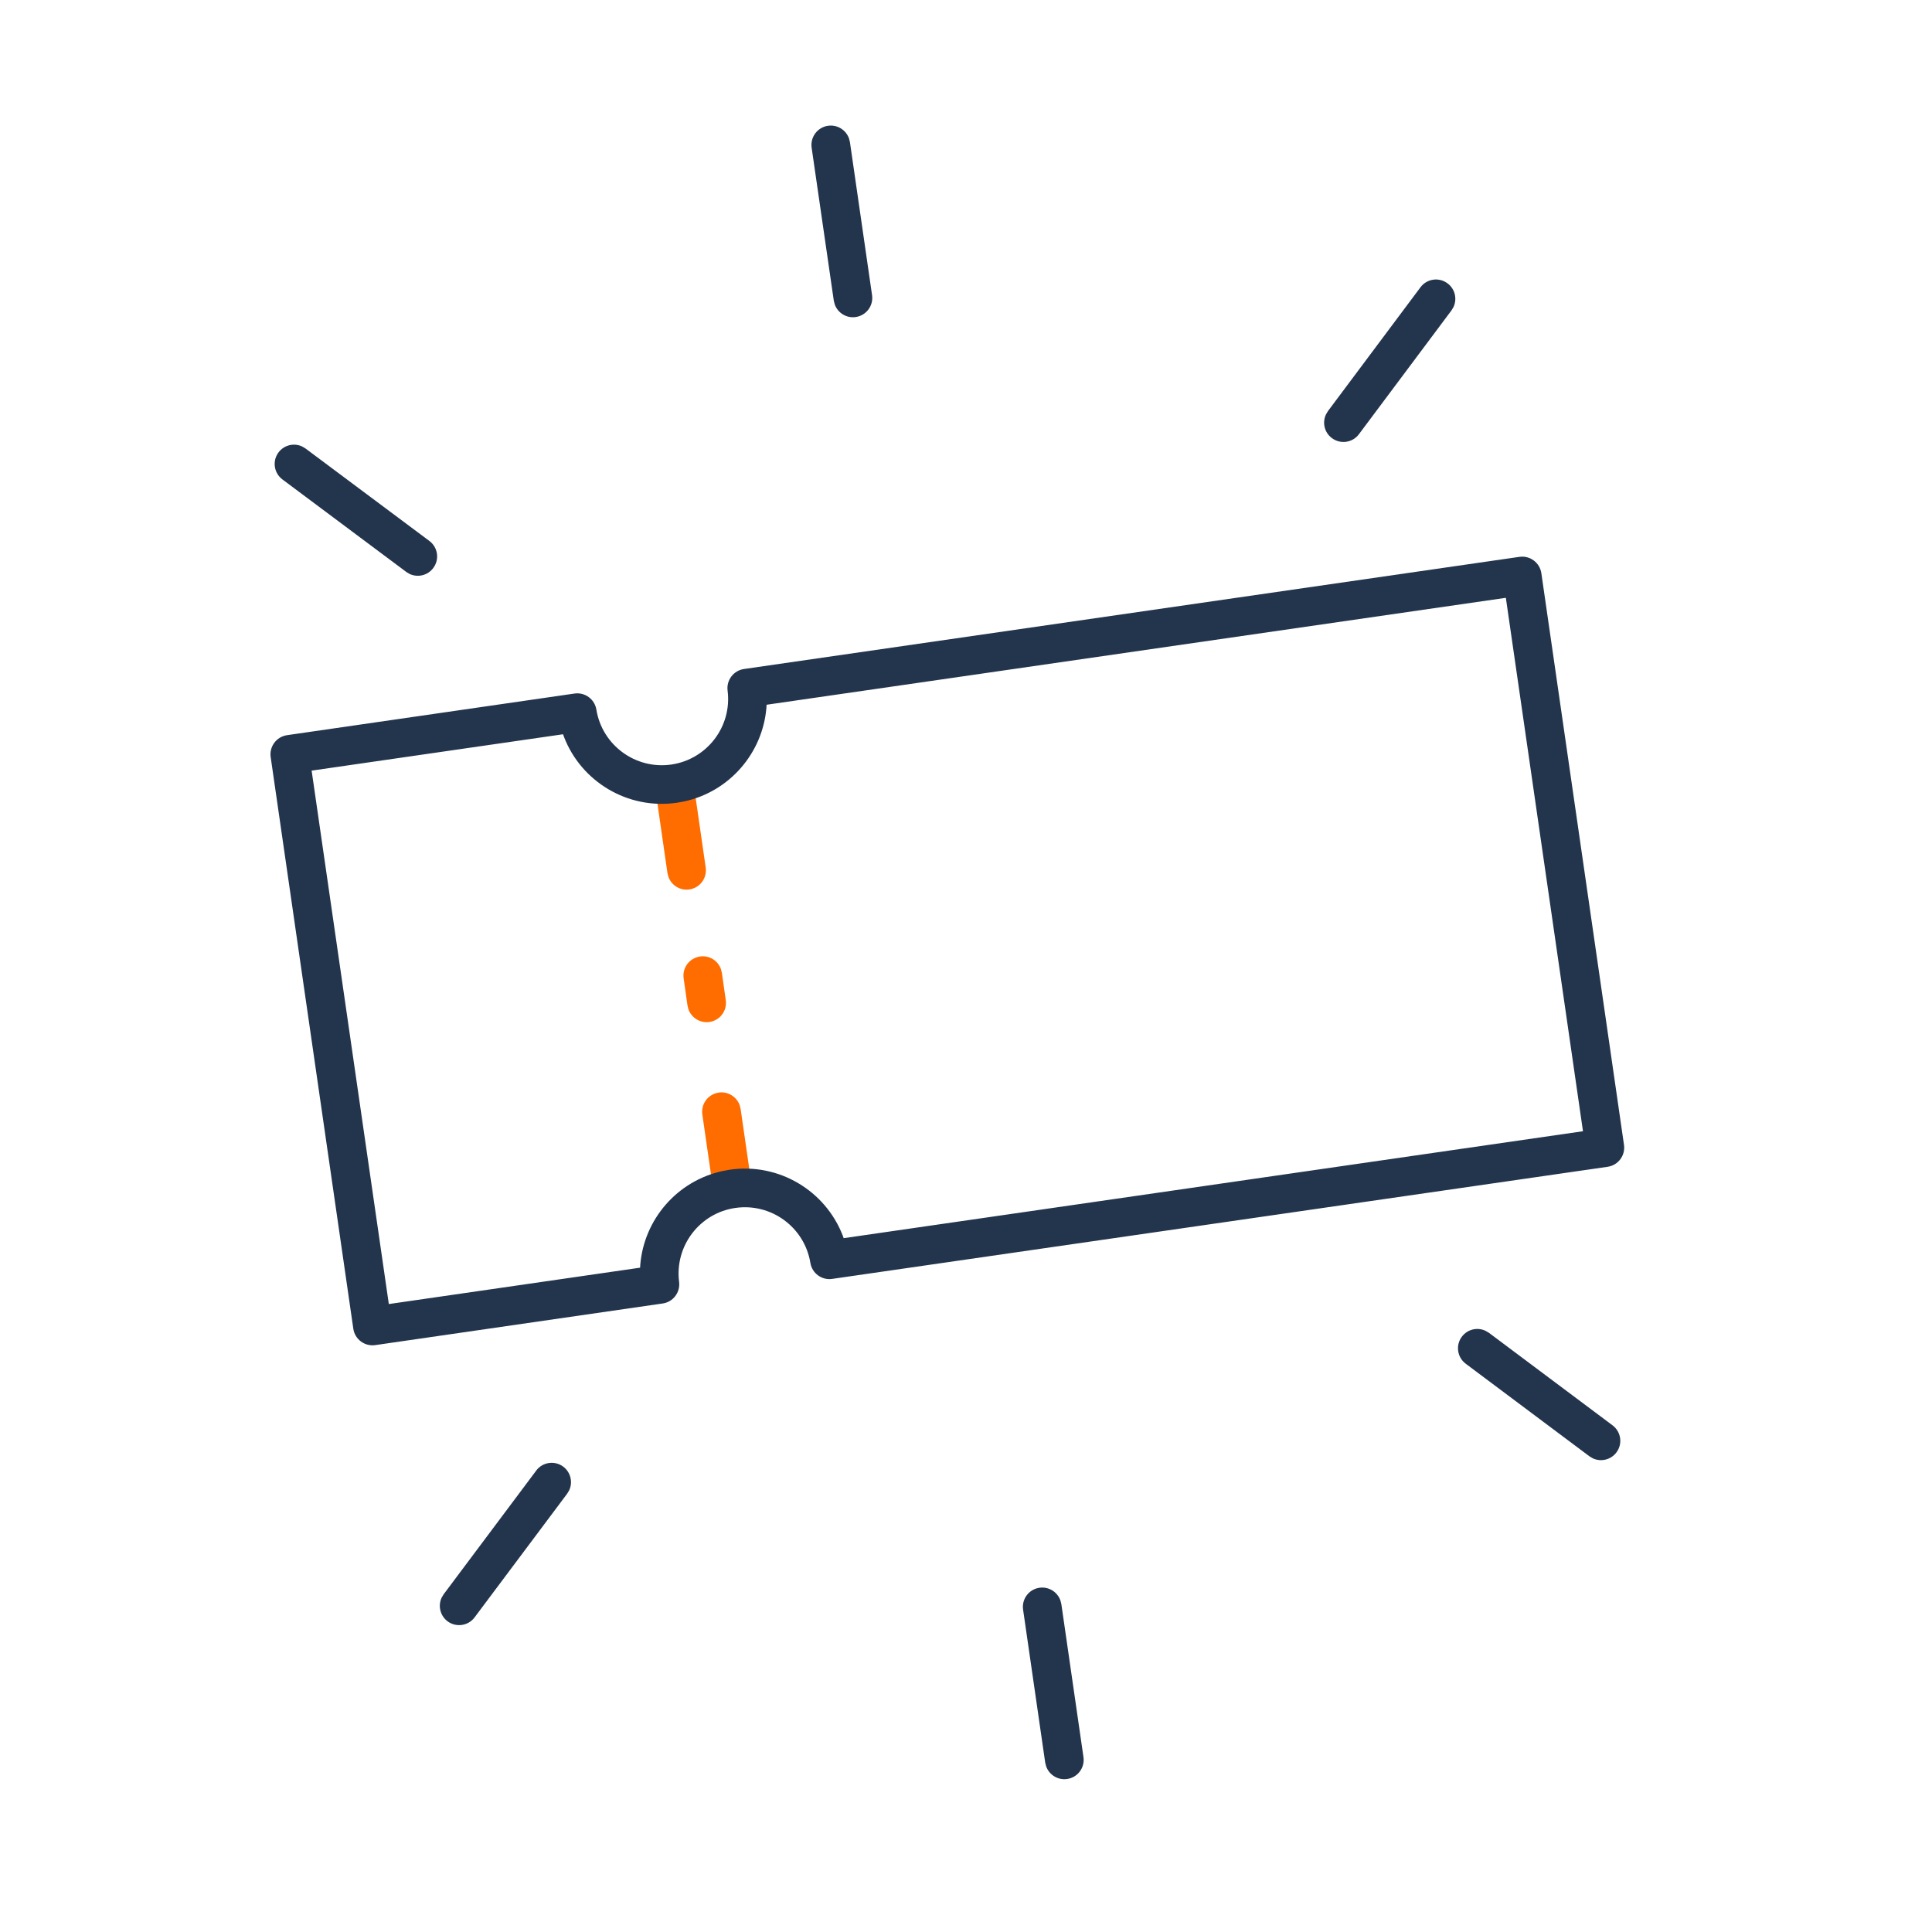 <svg xmlns="http://www.w3.org/2000/svg" width="40" height="40" viewBox="0 0 40 40">
    <g fill="none" fill-rule="evenodd">
        <path d="M0 0H40V40H0z" opacity=".135"/>
        <path d="M3 3H37V37H3z" opacity=".135"/>
        <g fill-rule="nonzero">
            <path fill="#23344D" d="M15.52 29.873c.191-.028.37.084.434.26l.02.078.458 3.168c.032.219-.12.422-.338.453-.192.028-.37-.084-.434-.26l-.02-.078-.458-3.168c-.032-.219.12-.422.338-.453zM11.143-.396c.191-.028.37.085.434.26l.02.079.458 3.168c.032.219-.12.421-.339.453-.19.028-.37-.085-.433-.26l-.02-.078-.459-3.169c-.031-.218.12-.421.339-.453zM5.102 27.446c.132-.176.383-.213.56-.08.154.116.201.322.122.49l-.042.07-1.916 2.56c-.132.177-.383.213-.56.081-.154-.116-.201-.322-.122-.49l.042-.07 1.916-2.56zM23.41 2.947c.132-.177.383-.213.56-.08.155.115.202.321.123.49l-.042.07-1.916 2.563c-.132.177-.383.213-.56.08-.155-.115-.202-.321-.122-.49l.041-.069 1.916-2.564zM24.266 24.675c.116-.155.322-.202.49-.122l.07.041 2.56 1.916c.177.133.213.383.081.56-.116.155-.322.202-.49.123l-.07-.042-2.56-1.916c-.177-.132-.214-.383-.081-.56zM-.234 6.367c.116-.155.322-.202.49-.123l.07.042L2.89 8.2c.177.133.213.383.08.56-.115.155-.321.202-.49.123l-.069-.042-2.564-1.915c-.177-.133-.213-.383-.08-.56z" transform="translate(6 3)"/>
            <path fill="#FF6D01" d="M8.88 19.62c.191-.027.37.086.434.26l.02.08.22 1.522c.03.218-.12.421-.34.453-.19.027-.37-.085-.433-.26l-.02-.079-.22-1.522c-.031-.219.12-.422.34-.453zM8.493 16.803c.192-.028.37.085.433.26l.02.08.08.563c.032.22-.12.422-.339.453-.191.027-.37-.086-.433-.26l-.02-.08-.08-.564c-.031-.218.12-.42.34-.452zM7.938 13.098c.191-.027.37.085.433.26l.02.08.22 1.524c.031.219-.12.422-.339.453-.191.028-.37-.085-.433-.26l-.02-.078-.22-1.526c-.032-.218.12-.421.339-.453z" transform="translate(6 3)"/>
            <path fill="#23344D" d="M25.459 8.529L9.404 10.851c-.216.031-.367.23-.34.446.095.743-.424 1.424-1.165 1.532-.741.107-1.432-.4-1.552-1.138-.035-.215-.236-.363-.452-.332l-5.952.862c-.219.032-.37.235-.339.453L1.315 24.51c.032.219.235.37.454.339l5.952-.862c.215-.031.366-.23.339-.446-.094-.743.424-1.425 1.165-1.532.742-.107 1.432.399 1.553 1.138.035.215.236.363.452.331l16.055-2.321c.218-.032.37-.235.338-.454L25.912 8.868c-.032-.219-.235-.37-.453-.339zm-.282.848l1.597 11.044-15.307 2.214-.019-.054c-.358-.925-1.317-1.511-2.337-1.364l-.151.028c-.943.204-1.627 1.004-1.704 1.943l-.003.058-5.203.753L.452 12.955l5.205-.753.02.055c.357.925 1.317 1.511 2.337 1.363l.15-.027c.943-.204 1.627-1.004 1.704-1.943l.003-.059 15.306-2.214z" transform="translate(6 3)"/>
        </g>
    </g>
</svg>
